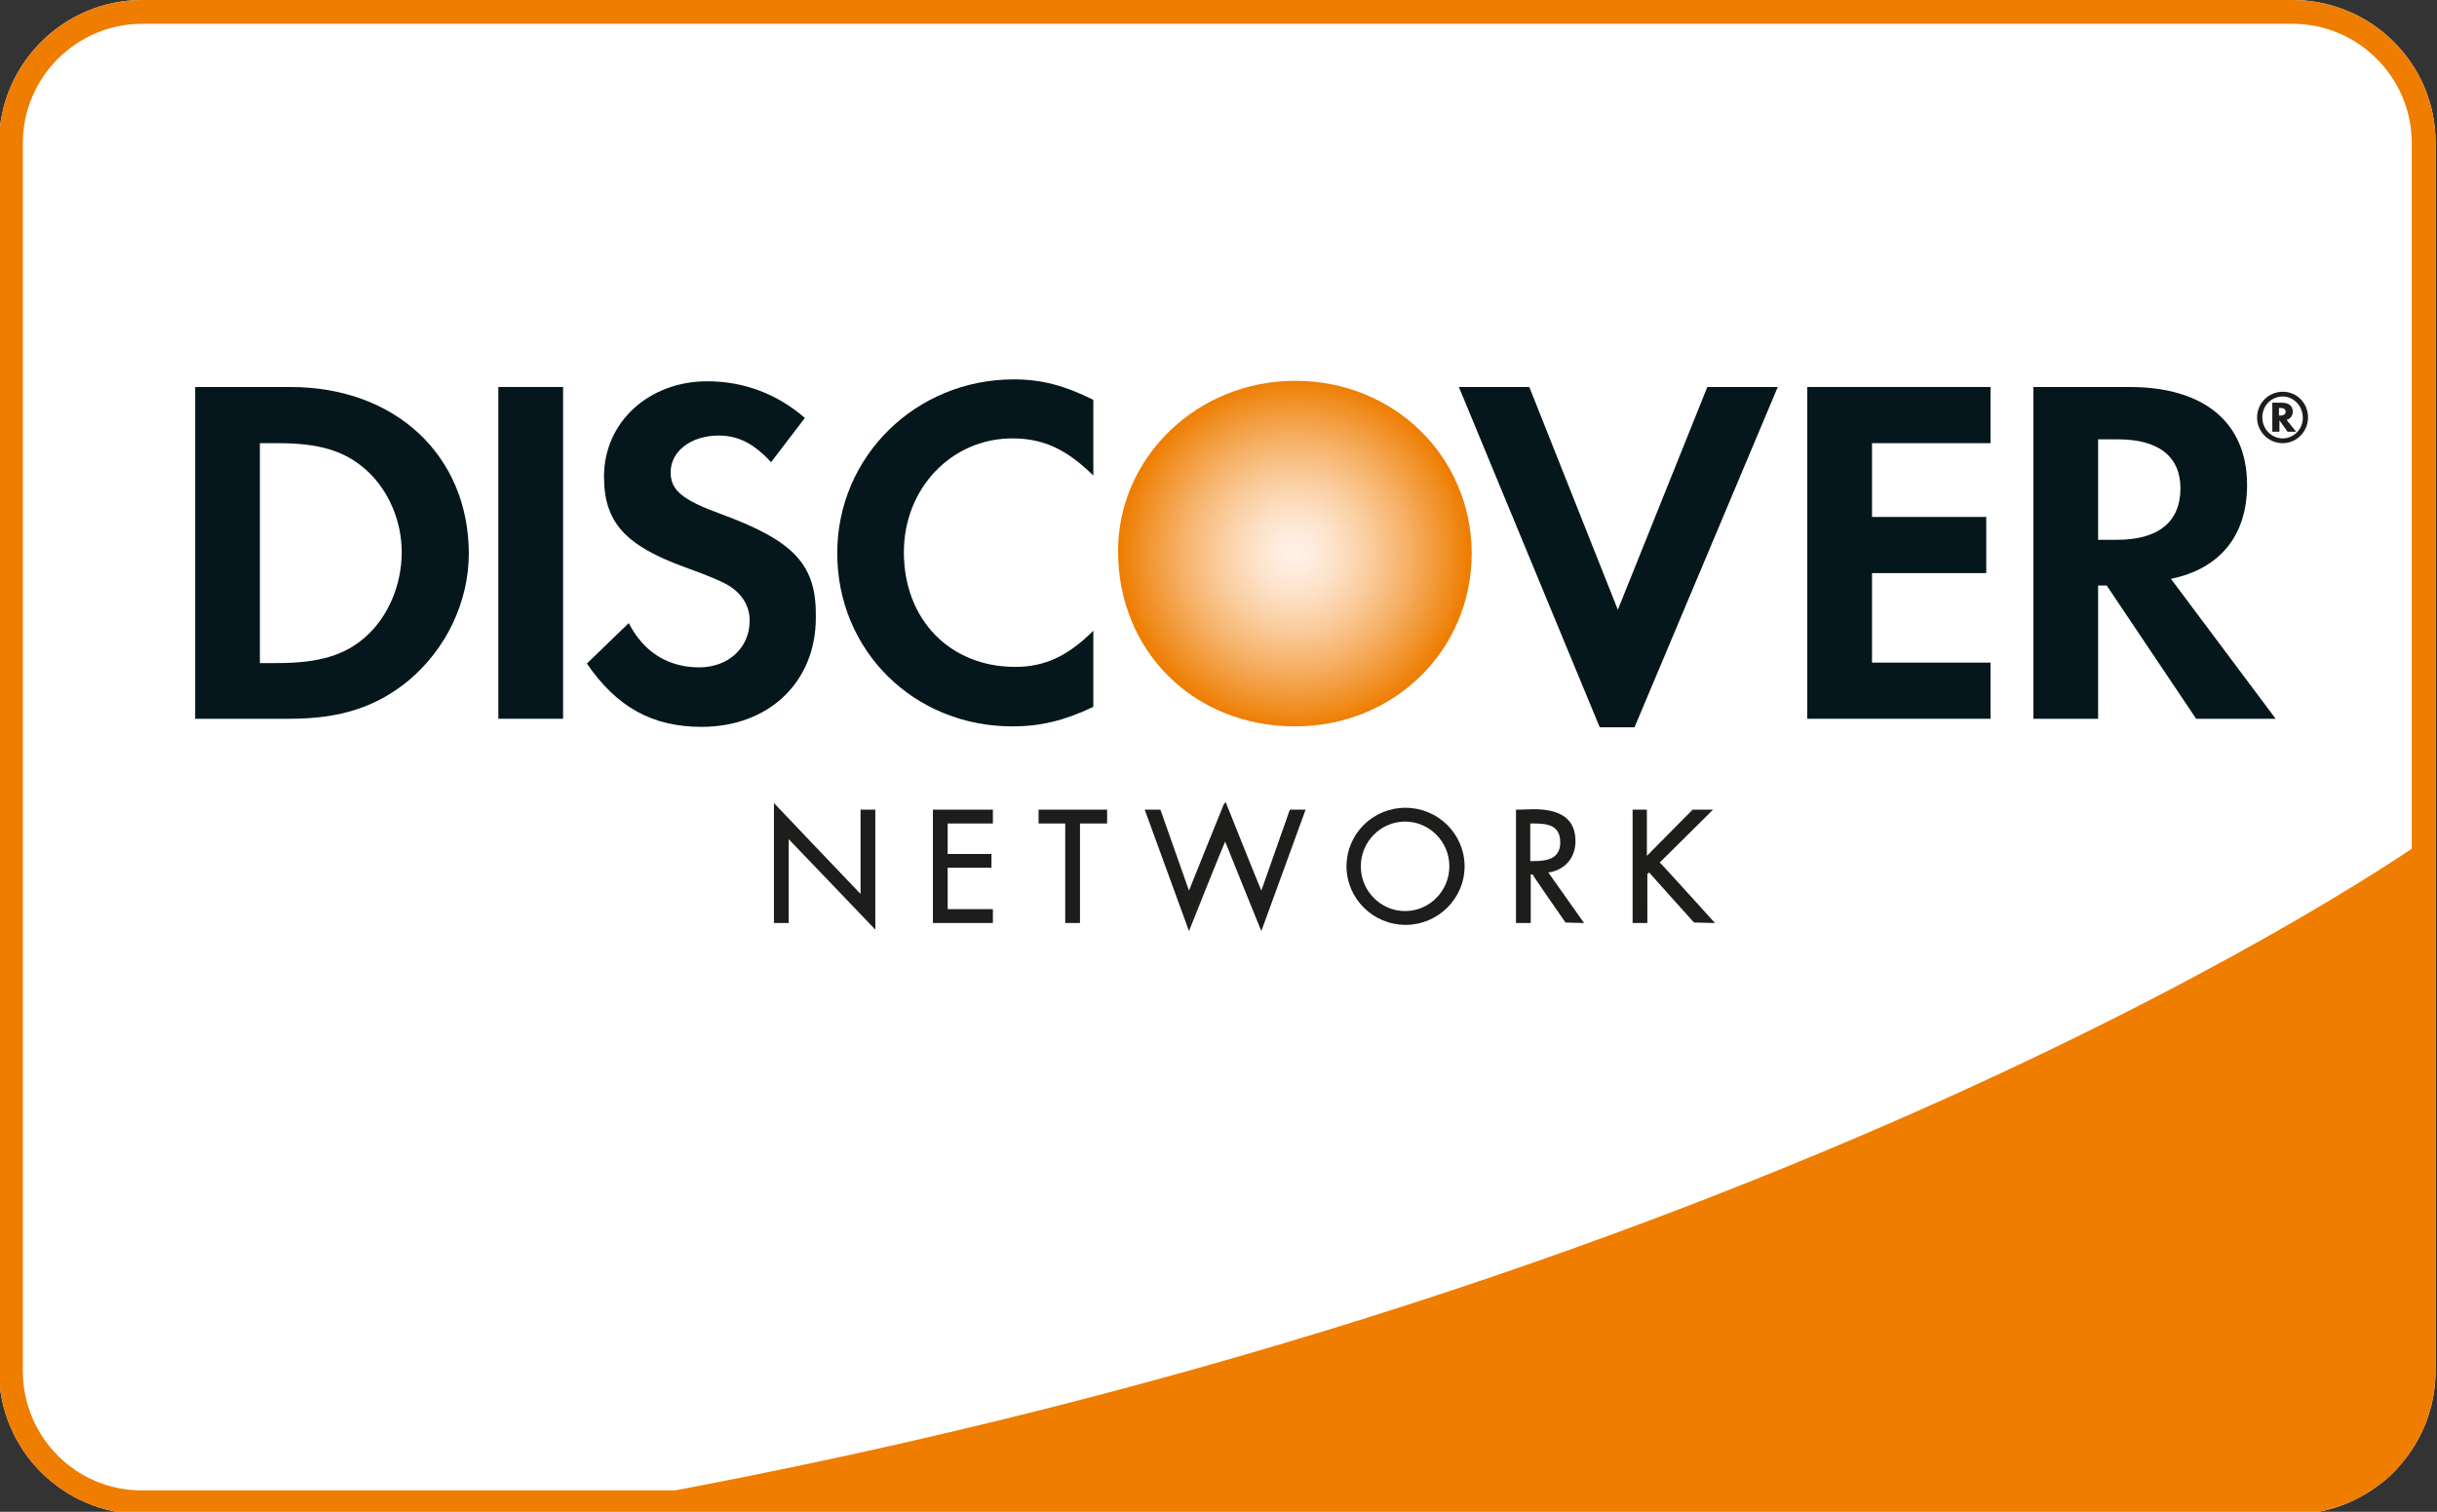 <?xml version="1.0" encoding="utf-8"?>
<!-- Generator: Adobe Illustrator 23.0.3, SVG Export Plug-In . SVG Version: 6.00 Build 0)  -->
<svg version="1.1" id="Layer_1" xmlns="http://www.w3.org/2000/svg" xmlns:xlink="http://www.w3.org/1999/xlink" x="0px" y="0px"
	 viewBox="0 0 512 317.6" style="enable-background:new 0 0 512 317.6;" xml:space="preserve">
<rect x="0" y="0" width="512" height="317.6" fill="#333333" stroke="none"/>
<style type="text/css">
	.st0{fill:#FFFFFF;}
	.st1{fill:#EF7D00;}
	.st2{fill:#E12723;}
	.st3{fill:url(#SVGID_1_);}
	.st4{fill:#05171D;}
	.st5{fill:#1D1D1B;}
</style>
<g>
	<g>
		<path class="st0" d="M481.6,0H29.9C13.3,0-0.2,13.5-0.2,30.1V288c0,16.6,13.5,30.1,30.1,30.1h451.7c16.6,0,30.1-13.5,30.1-30.1
			V30.1C511.8,13.5,498.3,0,481.6,0L481.6,0z"/>
	</g>
	<g>
		<path class="st1" d="M481.6,5c13.9,0,25.1,11.3,25.1,25.1V288c0,13.9-11.3,25.1-25.1,25.1H29.9C16,313.2,4.8,301.9,4.8,288V30.1
			C4.8,16.3,16,5,29.9,5L481.6,5 M481.6,0H29.9C13.3,0-0.2,13.5-0.2,30.1V288c0,16.6,13.5,30.1,30.1,30.1h451.7
			c16.6,0,30.1-13.5,30.1-30.1V30.1C511.8,13.5,498.3,0,481.6,0L481.6,0z"/>
	</g>
	<g>
		<path class="st1" d="M508.3,298.9V177.2c0,0-136.6,96.4-386.9,139.6H481C496.3,316.3,505.3,311.3,508.3,298.9z"/>
		<path class="st2" d="M460.3,277.2"/>
		
			<radialGradient id="SVGID_1_" cx="265.596" cy="687.297" r="36.718" gradientTransform="matrix(1 0 0 -1 6.416 803.577)" gradientUnits="userSpaceOnUse">
			<stop  offset="5.600000e-03" style="stop-color:#FFF2E8"/>
			<stop  offset="9.610000e-02" style="stop-color:#FEEDDF"/>
			<stop  offset="0.244" style="stop-color:#FDE1C7"/>
			<stop  offset="0.43" style="stop-color:#FACD9F"/>
			<stop  offset="0.648" style="stop-color:#F6B168"/>
			<stop  offset="0.89" style="stop-color:#F08E22"/>
			<stop  offset="1" style="stop-color:#EE7D00"/>
		</radialGradient>
		<path class="st3" d="M272.1,80c-20.5,0-37.2,16-37.2,35.8c0,21,15.9,36.8,37.2,36.8c20.7,0,37.1-15.9,37.1-36.4
			C309.1,95.9,292.9,80,272.1,80z"/>
		<path class="st4" d="M61,81.3H41V151h19.9c10.6,0,18.2-2.5,24.9-8c7.9-6.6,12.7-16.5,12.7-26.8C98.4,95.6,83,81.3,61,81.3z
			 M76.9,133.7c-4.3,3.9-9.8,5.6-18.6,5.6h-3.7V93.1h3.7c8.8,0,14.1,1.6,18.6,5.6c4.7,4.2,7.5,10.7,7.5,17.3
			C84.4,122.8,81.6,129.5,76.9,133.7z"/>
		<rect x="104.7" y="81.3" class="st4" width="13.6" height="69.7"/>
		<path class="st4" d="M151.5,108c-8.2-3-10.6-5-10.6-8.8c0-4.4,4.3-7.7,10.1-7.7c4.1,0,7.4,1.7,11,5.6l7.1-9.3
			c-5.9-5.1-12.9-7.7-20.5-7.7c-12.3,0-21.7,8.6-21.7,20c0,9.6,4.4,14.5,17.1,19.1c5.3,1.9,8,3.1,9.4,4c2.7,1.8,4.1,4.3,4.1,7.2
			c0,5.7-4.5,9.8-10.6,9.8c-6.5,0-11.7-3.2-14.8-9.3l-8.8,8.5c6.3,9.2,13.8,13.3,24.1,13.3c14.1,0,24-9.4,24-22.9
			C171.6,118.7,167,113.7,151.5,108z"/>
		<path class="st4" d="M175.9,116.2c0,20.5,16.1,36.4,36.8,36.4c5.9,0,10.9-1.2,17-4.1v-16c-5.4,5.4-10.3,7.6-16.4,7.6
			c-13.7,0-23.4-9.9-23.4-24.1c0-13.4,10-23.9,22.8-23.9c6.5,0,11.4,2.3,17,7.8V84c-6-3-10.9-4.3-16.7-4.3
			C192.4,79.7,175.9,95.9,175.9,116.2z"/>
		<polygon class="st4" points="339.9,128.1 321.3,81.3 306.5,81.3 336.1,152.8 343.4,152.8 373.5,81.3 358.7,81.3 		"/>
		<polygon class="st4" points="379.7,151 418.2,151 418.2,139.2 393.3,139.2 393.3,120.4 417.3,120.4 417.3,108.6 393.3,108.6 
			393.3,93.1 418.2,93.1 418.2,81.3 379.7,81.3 		"/>
		<path class="st4" d="M472.1,101.9c0-13.1-9-20.6-24.7-20.6h-20.2V151h13.6v-28h1.8l18.8,28h16.7l-22-29.4
			C466.4,119.5,472.1,112.5,472.1,101.9z M444.8,113.4h-4V92.3h4.2c8.5,0,13.1,3.6,13.1,10.3C458.1,109.6,453.5,113.4,444.8,113.4z"
			/>
		<path class="st5" d="M481.7,86.5c0-1.2-0.8-1.9-2.3-1.9h-2v6.1h1.5v-2.4l1.7,2.4h1.8l-2-2.5C481.2,88,481.7,87.3,481.7,86.5z
			 M479.1,87.3h-0.3v-1.6h0.3c0.7,0,1.1,0.3,1.1,0.8C480.2,87,479.8,87.3,479.1,87.3z"/>
		<path class="st5" d="M479.6,82.3c-3,0-5.4,2.4-5.4,5.4c0,3,2.4,5.4,5.4,5.4c2.9,0,5.3-2.4,5.3-5.4
			C484.9,84.7,482.6,82.3,479.6,82.3z M479.6,92.1c-2.4,0-4.3-2-4.3-4.4c0-2.5,1.9-4.4,4.3-4.4c2.3,0,4.2,2,4.2,4.4
			C483.9,90.1,481.9,92.1,479.6,92.1z"/>
		<path class="st5" d="M162.9,169.3l18.2,19.1v-18.1h2.6v24.4l-18.2-19v18h-2.6V169.3z"/>
		<path class="st5" d="M162.6,169.3v24.6h3.1c0,0,0-16.5,0-17.6c0.8,0.8,18.2,19,18.2,19v-25.2h-3.1c0,0,0,16.6,0,17.7
			c-0.8-0.8-18.2-19.1-18.2-19.1L162.6,169.3L162.6,169.3z M163.1,169.9c0.8,0.8,18.2,19.1,18.2,19.1s0-18,0-18.4c0.3,0,1.7,0,2.1,0
			c0,0.5,0,22.4,0,23.5c-0.8-0.8-18.2-19-18.2-19s0,17.9,0,18.3c-0.4,0-1.8,0-2.1,0C163.1,192.9,163.1,171.1,163.1,169.9z"/>
		<path class="st5" d="M196.3,170.3h12.1v2.4h-9.5v6.9h9.2v2.4h-9.2v9.2h9.5v2.4h-12.1V170.3z"/>
		<path class="st5" d="M208.4,170.1H196v23.8h12.6V191c0,0-9,0-9.5,0c0-0.5,0-8.2,0-8.7c0.5,0,9.2,0,9.2,0v-2.9c0,0-8.8,0-9.2,0
			c0-0.5,0-6,0-6.4c0.5,0,9.5,0,9.5,0v-2.9L208.4,170.1L208.4,170.1z M208.1,170.6c0,0.3,0,1.6,0,1.9c-0.5,0-9.5,0-9.5,0v7.4
			c0,0,8.8,0,9.2,0c0,0.3,0,1.6,0,1.9c-0.5,0-9.2,0-9.2,0v9.6c0,0,9,0,9.5,0c0,0.4,0,1.6,0,1.9c-0.5,0-11.1,0-11.6,0
			c0-0.5,0-22.4,0-22.9C197,170.6,207.7,170.6,208.1,170.6z"/>
		<path class="st5" d="M226.7,193.7h-2.6v-20.9h-5.6v-2.4h13.9v2.4h-5.7L226.7,193.7L226.7,193.7z"/>
		<path class="st5" d="M232.4,170.1h-14.2v2.9c0,0,5.2,0,5.6,0c0,0.5,0,20.9,0,20.9h3.1c0,0,0-20.4,0-20.9c0.4,0,5.7,0,5.7,0v-2.9
			H232.4z M232.2,170.6c0,0.3,0,1.6,0,1.9c-0.4,0-5.7,0-5.7,0s0,20.4,0,20.9c-0.4,0-1.7,0-2.1,0c0-0.5,0-20.9,0-20.9s-5.2,0-5.6,0
			c0-0.3,0-1.6,0-1.9C219.2,170.6,231.7,170.6,232.2,170.6z"/>
		<path class="st5" d="M249.8,187.8l7.6-18.7l7.5,18.7l6.1-17.5h2.8l-9,24.5l-7.5-18.8l-7.6,18.8l-8.9-24.5h2.8L249.8,187.8z"/>
		<path class="st5" d="M257.1,169c0,0-6.9,17-7.3,18.1c-0.4-1.1-6-17-6-17h-3.3l9.3,25.5c0,0,7.1-17.8,7.6-18.8
			c0.4,1.1,7.6,18.8,7.6,18.8l9.3-25.5h-3.3c0,0-5.6,15.9-6,17c-0.5-1.1-7.5-18.6-7.5-18.6L257.1,169z M250,187.9
			c0,0,6.9-17.1,7.3-18.1c0.4,1,7.6,18.7,7.6,18.7s6.2-17.6,6.3-17.9c0.3,0,1.8,0,2.3,0c-0.2,0.6-8.2,22.5-8.6,23.6
			c-0.4-1.1-7.5-18.8-7.5-18.8s-7.1,17.6-7.5,18.8c-0.4-1.1-8.4-23-8.6-23.6c0.5,0,2,0,2.3,0c0.1,0.3,6.3,17.9,6.3,17.9L250,187.9z"
			/>
		<path class="st5" d="M307.4,182c0,6.7-5.5,12-12.2,12c-6.7,0-12.2-5.3-12.2-12c0-6.7,5.5-12.1,12.2-12.1
			C301.9,169.9,307.4,175.3,307.4,182z M285.7,182c0,5.3,4.3,9.6,9.6,9.6c5.3,0,9.6-4.4,9.6-9.6c0-5.3-4.2-9.7-9.6-9.7
			C289.9,172.3,285.7,176.7,285.7,182z"/>
		<path class="st5" d="M282.9,182c0,6.8,5.6,12.3,12.4,12.3c6.8,0,12.4-5.5,12.4-12.3c0-6.8-5.6-12.3-12.4-12.3
			C288.4,169.7,282.9,175.2,282.9,182z M283.3,182c0-6.5,5.3-11.8,11.9-11.8c6.6,0,11.9,5.3,11.9,11.8c0,6.5-5.4,11.8-11.9,11.8
			C288.7,193.8,283.3,188.5,283.3,182z"/>
		<path class="st5" d="M285.5,182c0,5.5,4.4,9.9,9.8,9.9c5.4,0,9.8-4.4,9.8-9.9c0-5.5-4.4-9.9-9.8-9.9
			C289.9,172.1,285.5,176.5,285.5,182z M285.9,182c0-5.2,4.2-9.4,9.3-9.4s9.3,4.2,9.3,9.4c0,5.2-4.2,9.4-9.3,9.4
			S285.9,187.2,285.9,182z"/>
		<path class="st5" d="M321.3,193.7h-2.6v-23.3h3.4c4.4,0,8.5,1.2,8.5,6.4c0,3.6-2.2,6.1-5.8,6.4l7.4,10.5H329l-7-10.2h-0.7
			L321.3,193.7L321.3,193.7z M321.3,181.1h0.8c2.9,0,5.9-0.6,5.9-4.2c0-3.8-2.8-4.2-5.9-4.2h-0.8L321.3,181.1L321.3,181.1z"/>
		<path class="st5" d="M318.7,170.1h-0.2v23.8h3.1c0,0,0-9.8,0-10.2c0.2,0,0.4,0,0.4,0l0,0c0,0.2,6.9,10.1,6.9,10.1l3.4,0.1h0.5
			c0,0-7.1-10-7.5-10.6c3.4-0.5,5.7-3,5.7-6.6c0-4.5-2.9-6.7-8.8-6.7L318.7,170.1L318.7,170.1z M322.1,170.6c5.6,0,8.3,2,8.3,6.2
			c0,3.5-2.2,5.9-5.6,6.2l-0.4,0c0,0,6.9,9.7,7.4,10.4c-0.7,0-2.7,0-2.7,0h0c0-0.2-6.9-10.1-6.9-10.1l-0.8-0.1H321c0,0,0,9.8,0,10.2
			c-0.4,0-1.8,0-2.1,0c0-0.5,0-22.4,0-22.9C319.4,170.6,322.1,170.6,322.1,170.6z"/>
		<path class="st5" d="M321.3,172.5H321v8.9h1.1c2.9,0,6.2-0.5,6.2-4.4c0-4.1-3.2-4.5-6.2-4.5H321.3z M322.1,173c3,0,5.7,0.3,5.7,4
			c0,3.5-2.9,3.9-5.7,3.9c0,0-0.3,0-0.6,0c0-0.4,0-7.4,0-7.9C321.8,173,322.1,173,322.1,173z"/>
		<path class="st5" d="M355.7,170.3h3.5l-11,10.9l11.3,12.5H356l-9.6-10.7l-0.7,0.6v10.1h-2.6v-23.3h2.6v10L355.7,170.3z"/>
		<path class="st5" d="M359.2,170.1h-3.6c0,0-8.8,8.9-9.6,9.7c0-1.1,0-9.7,0-9.7H343v23.8h3.1c0,0,0-10.2,0-10.3
			c0,0,0.2-0.2,0.4-0.3c0.3,0.4,9.4,10.5,9.4,10.5l3.8,0.1h0.6c0,0-11.2-12.4-11.6-12.7c0.3-0.3,11.2-11.1,11.2-11.1L359.2,170.1
			L359.2,170.1z M358.6,170.6c-0.8,0.8-10.7,10.6-10.7,10.6s10.4,11.5,11.1,12.2c-0.8,0-3,0-3,0l0,0c0-0.1-9.4-10.6-9.4-10.6
			l-0.2-0.2l-0.8,0.8c0,0-0.1,9.5-0.1,10c-0.4,0-1.8,0-2.1,0c0-0.5,0-22.4,0-22.9c0.3,0,1.7,0,2.1,0c0,0.5,0,10.4,0,10.4
			s10.1-10.2,10.3-10.4C356,170.6,357.8,170.6,358.6,170.6z"/>
	</g>
</g>
</svg>
